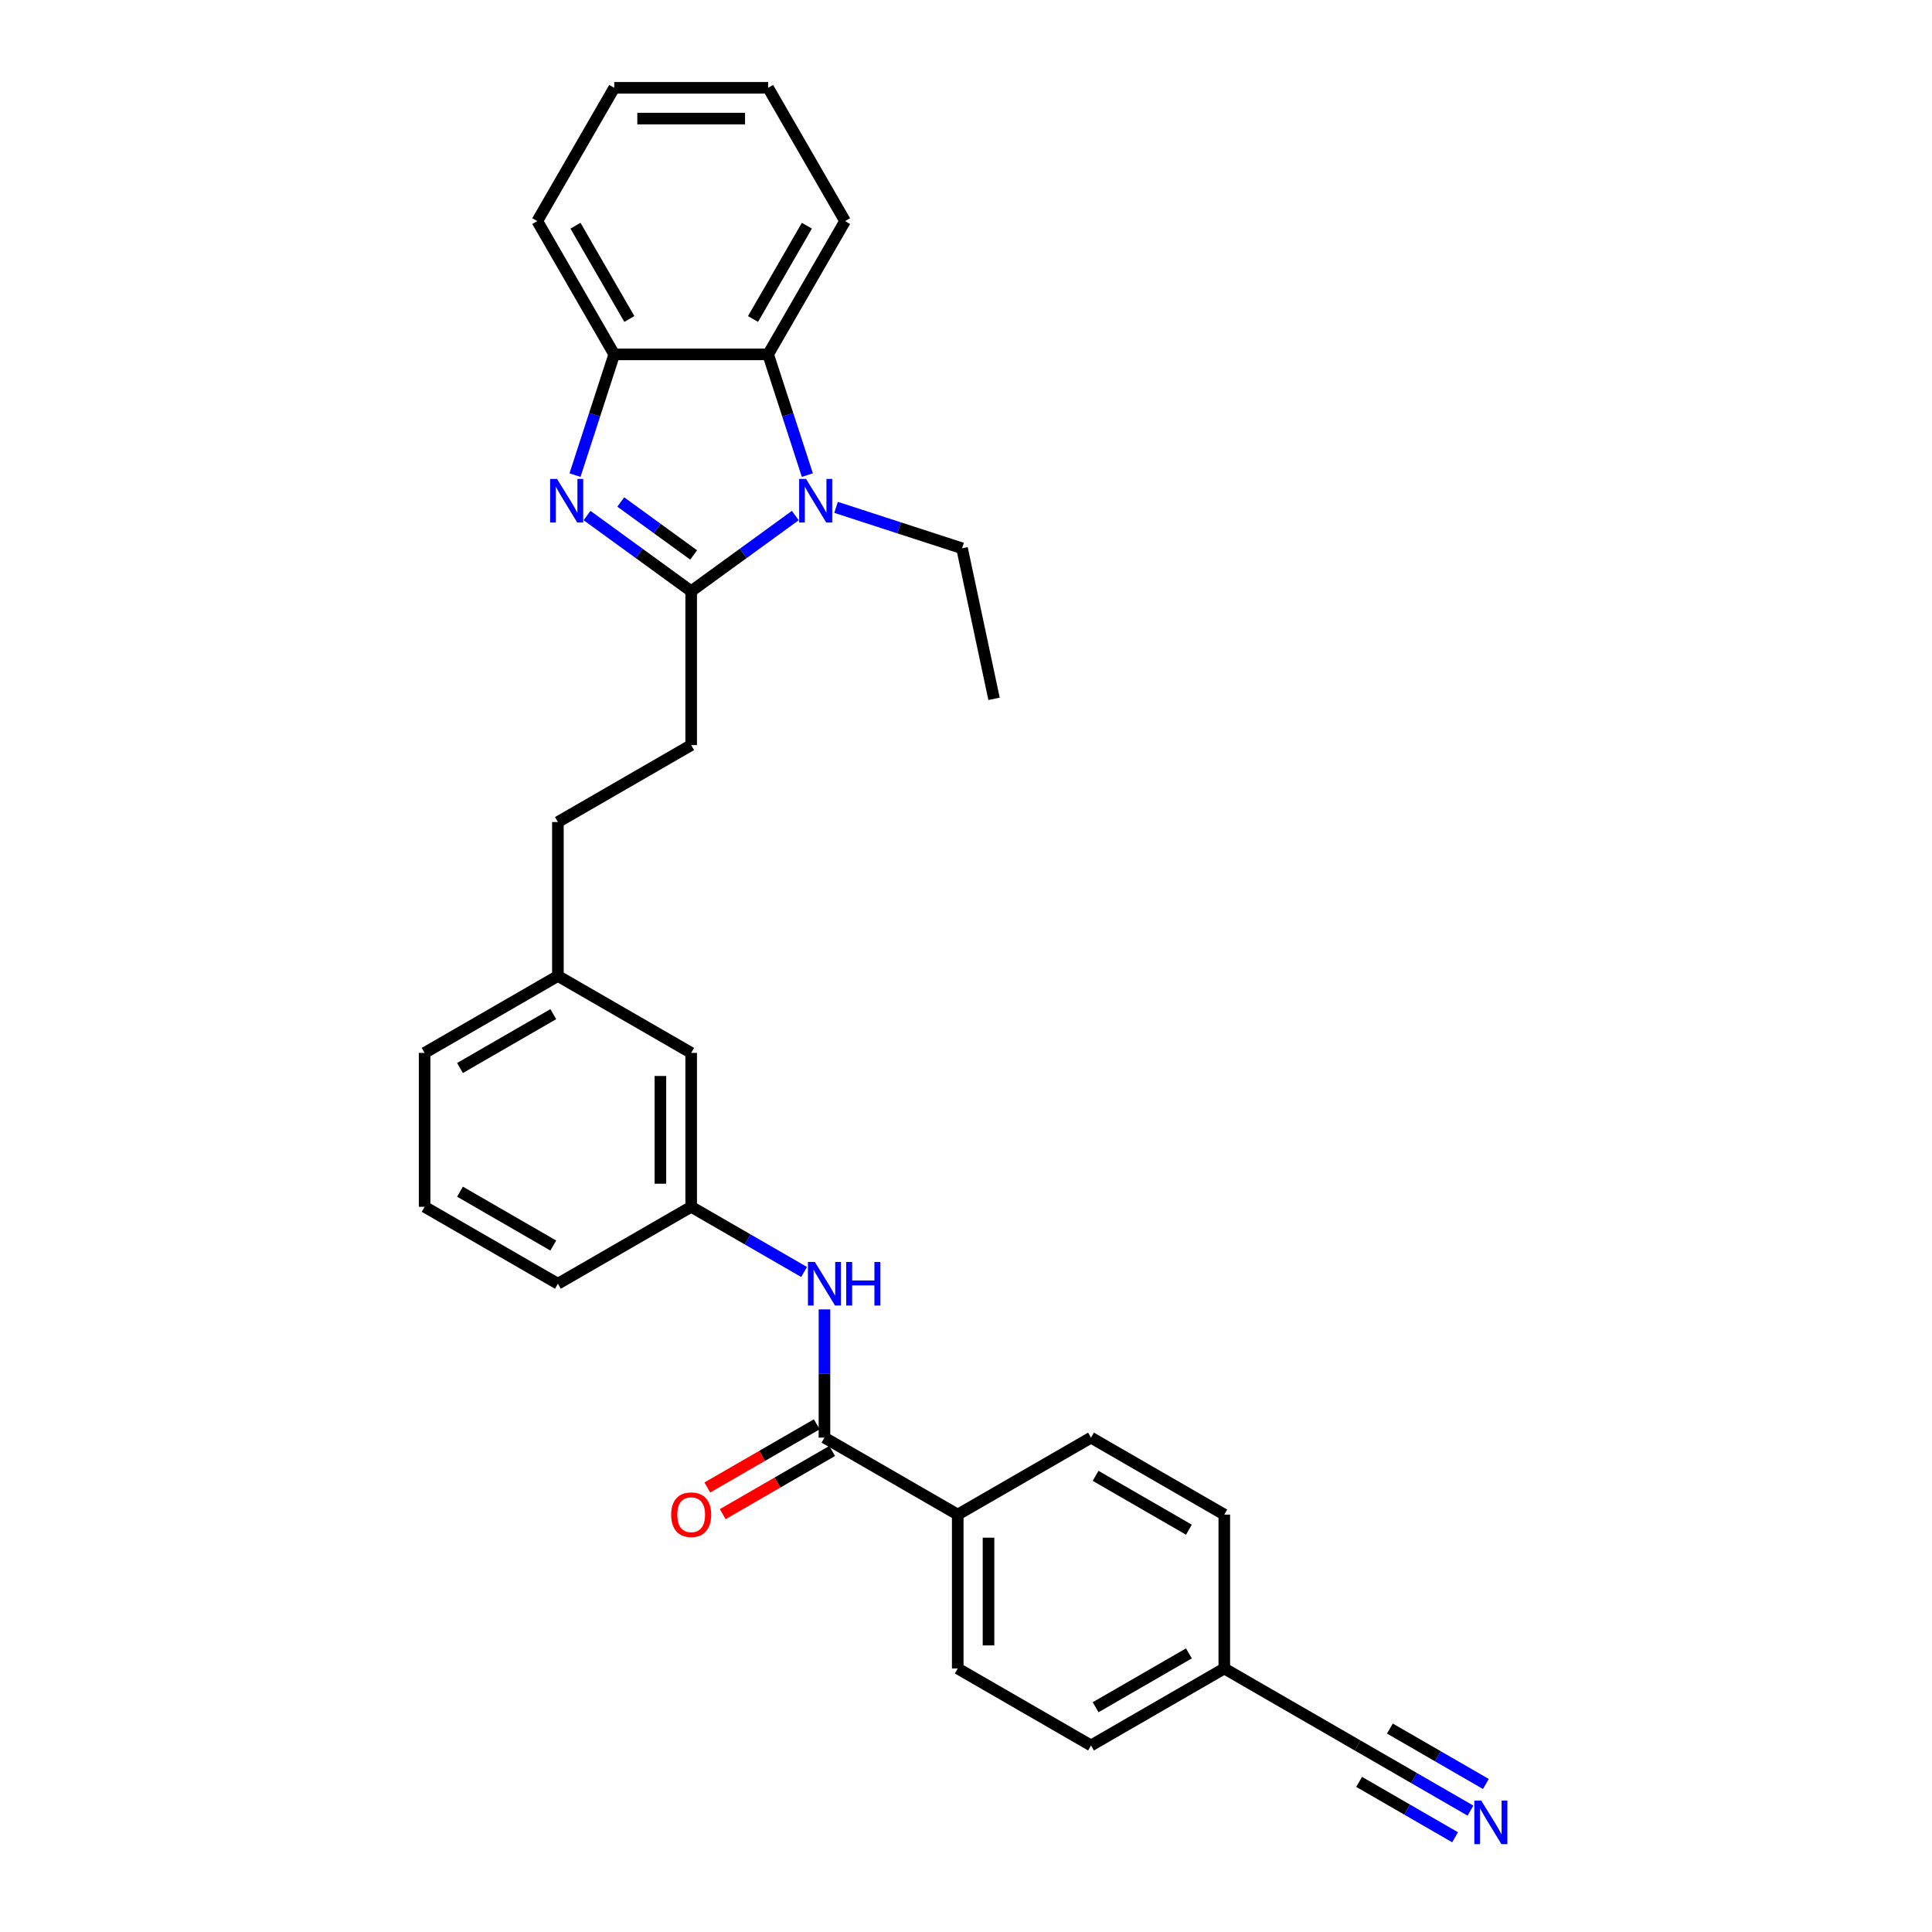 <?xml version='1.0' encoding='iso-8859-1'?>
<svg version='1.1' baseProfile='full'
              xmlns='http://www.w3.org/2000/svg'
                      xmlns:rdkit='http://www.rdkit.org/xml'
                      xmlns:xlink='http://www.w3.org/1999/xlink'
                  xml:space='preserve'
width='1000px' height='1000px' viewBox='0 0 1000 1000'>
<!-- END OF HEADER -->
<rect style='opacity:1.0;fill:#FFFFFF;stroke:none' width='1000' height='1000' x='0' y='0'> </rect>
<path class='bond-0' d='M 357.752,306.006 L 330.803,286.426' style='fill:none;fill-rule:evenodd;stroke:#000000;stroke-width:6px;stroke-linecap:butt;stroke-linejoin:miter;stroke-opacity:1' />
<path class='bond-0' d='M 330.803,286.426 L 303.854,266.847' style='fill:none;fill-rule:evenodd;stroke:#0000FF;stroke-width:6px;stroke-linecap:butt;stroke-linejoin:miter;stroke-opacity:1' />
<path class='bond-0' d='M 359.031,287.243 L 340.167,273.537' style='fill:none;fill-rule:evenodd;stroke:#000000;stroke-width:6px;stroke-linecap:butt;stroke-linejoin:miter;stroke-opacity:1' />
<path class='bond-0' d='M 340.167,273.537 L 321.303,259.832' style='fill:none;fill-rule:evenodd;stroke:#0000FF;stroke-width:6px;stroke-linecap:butt;stroke-linejoin:miter;stroke-opacity:1' />
<path class='bond-1' d='M 357.752,306.006 L 384.7,286.426' style='fill:none;fill-rule:evenodd;stroke:#000000;stroke-width:6px;stroke-linecap:butt;stroke-linejoin:miter;stroke-opacity:1' />
<path class='bond-1' d='M 384.7,286.426 L 411.649,266.847' style='fill:none;fill-rule:evenodd;stroke:#0000FF;stroke-width:6px;stroke-linecap:butt;stroke-linejoin:miter;stroke-opacity:1' />
<path class='bond-9' d='M 357.752,306.006 L 357.752,385.663' style='fill:none;fill-rule:evenodd;stroke:#000000;stroke-width:6px;stroke-linecap:butt;stroke-linejoin:miter;stroke-opacity:1' />
<path class='bond-3' d='M 297.619,245.913 L 307.771,214.669' style='fill:none;fill-rule:evenodd;stroke:#0000FF;stroke-width:6px;stroke-linecap:butt;stroke-linejoin:miter;stroke-opacity:1' />
<path class='bond-3' d='M 307.771,214.669 L 317.923,183.425' style='fill:none;fill-rule:evenodd;stroke:#000000;stroke-width:6px;stroke-linecap:butt;stroke-linejoin:miter;stroke-opacity:1' />
<path class='bond-2' d='M 417.884,245.913 L 407.732,214.669' style='fill:none;fill-rule:evenodd;stroke:#0000FF;stroke-width:6px;stroke-linecap:butt;stroke-linejoin:miter;stroke-opacity:1' />
<path class='bond-2' d='M 407.732,214.669 L 397.58,183.425' style='fill:none;fill-rule:evenodd;stroke:#000000;stroke-width:6px;stroke-linecap:butt;stroke-linejoin:miter;stroke-opacity:1' />
<path class='bond-16' d='M 432.742,262.611 L 465.349,273.205' style='fill:none;fill-rule:evenodd;stroke:#0000FF;stroke-width:6px;stroke-linecap:butt;stroke-linejoin:miter;stroke-opacity:1' />
<path class='bond-16' d='M 465.349,273.205 L 497.955,283.8' style='fill:none;fill-rule:evenodd;stroke:#000000;stroke-width:6px;stroke-linecap:butt;stroke-linejoin:miter;stroke-opacity:1' />
<path class='bond-21' d='M 397.58,183.425 L 437.409,114.44' style='fill:none;fill-rule:evenodd;stroke:#000000;stroke-width:6px;stroke-linecap:butt;stroke-linejoin:miter;stroke-opacity:1' />
<path class='bond-21' d='M 389.757,165.112 L 417.638,116.822' style='fill:none;fill-rule:evenodd;stroke:#000000;stroke-width:6px;stroke-linecap:butt;stroke-linejoin:miter;stroke-opacity:1' />
<path class='bond-29' d='M 397.58,183.425 L 317.923,183.425' style='fill:none;fill-rule:evenodd;stroke:#000000;stroke-width:6px;stroke-linecap:butt;stroke-linejoin:miter;stroke-opacity:1' />
<path class='bond-22' d='M 317.923,183.425 L 278.094,114.44' style='fill:none;fill-rule:evenodd;stroke:#000000;stroke-width:6px;stroke-linecap:butt;stroke-linejoin:miter;stroke-opacity:1' />
<path class='bond-22' d='M 325.746,165.112 L 297.865,116.822' style='fill:none;fill-rule:evenodd;stroke:#000000;stroke-width:6px;stroke-linecap:butt;stroke-linejoin:miter;stroke-opacity:1' />
<path class='bond-4' d='M 426.737,744.122 L 426.737,710.929' style='fill:none;fill-rule:evenodd;stroke:#000000;stroke-width:6px;stroke-linecap:butt;stroke-linejoin:miter;stroke-opacity:1' />
<path class='bond-4' d='M 426.737,710.929 L 426.737,677.736' style='fill:none;fill-rule:evenodd;stroke:#0000FF;stroke-width:6px;stroke-linecap:butt;stroke-linejoin:miter;stroke-opacity:1' />
<path class='bond-8' d='M 426.737,744.122 L 495.722,783.951' style='fill:none;fill-rule:evenodd;stroke:#000000;stroke-width:6px;stroke-linecap:butt;stroke-linejoin:miter;stroke-opacity:1' />
<path class='bond-10' d='M 422.754,737.224 L 394.435,753.574' style='fill:none;fill-rule:evenodd;stroke:#000000;stroke-width:6px;stroke-linecap:butt;stroke-linejoin:miter;stroke-opacity:1' />
<path class='bond-10' d='M 394.435,753.574 L 366.116,769.924' style='fill:none;fill-rule:evenodd;stroke:#FF0000;stroke-width:6px;stroke-linecap:butt;stroke-linejoin:miter;stroke-opacity:1' />
<path class='bond-10' d='M 430.72,751.021 L 402.401,767.371' style='fill:none;fill-rule:evenodd;stroke:#000000;stroke-width:6px;stroke-linecap:butt;stroke-linejoin:miter;stroke-opacity:1' />
<path class='bond-10' d='M 402.401,767.371 L 374.081,783.721' style='fill:none;fill-rule:evenodd;stroke:#FF0000;stroke-width:6px;stroke-linecap:butt;stroke-linejoin:miter;stroke-opacity:1' />
<path class='bond-5' d='M 416.19,658.375 L 386.971,641.506' style='fill:none;fill-rule:evenodd;stroke:#0000FF;stroke-width:6px;stroke-linecap:butt;stroke-linejoin:miter;stroke-opacity:1' />
<path class='bond-5' d='M 386.971,641.506 L 357.752,624.636' style='fill:none;fill-rule:evenodd;stroke:#000000;stroke-width:6px;stroke-linecap:butt;stroke-linejoin:miter;stroke-opacity:1' />
<path class='bond-6' d='M 761.117,937.177 L 731.898,920.307' style='fill:none;fill-rule:evenodd;stroke:#0000FF;stroke-width:6px;stroke-linecap:butt;stroke-linejoin:miter;stroke-opacity:1' />
<path class='bond-6' d='M 731.898,920.307 L 702.679,903.437' style='fill:none;fill-rule:evenodd;stroke:#000000;stroke-width:6px;stroke-linecap:butt;stroke-linejoin:miter;stroke-opacity:1' />
<path class='bond-6' d='M 769.083,923.38 L 744.247,909.04' style='fill:none;fill-rule:evenodd;stroke:#0000FF;stroke-width:6px;stroke-linecap:butt;stroke-linejoin:miter;stroke-opacity:1' />
<path class='bond-6' d='M 744.247,909.04 L 719.41,894.701' style='fill:none;fill-rule:evenodd;stroke:#000000;stroke-width:6px;stroke-linecap:butt;stroke-linejoin:miter;stroke-opacity:1' />
<path class='bond-6' d='M 753.152,950.974 L 728.315,936.635' style='fill:none;fill-rule:evenodd;stroke:#0000FF;stroke-width:6px;stroke-linecap:butt;stroke-linejoin:miter;stroke-opacity:1' />
<path class='bond-6' d='M 728.315,936.635 L 703.479,922.295' style='fill:none;fill-rule:evenodd;stroke:#000000;stroke-width:6px;stroke-linecap:butt;stroke-linejoin:miter;stroke-opacity:1' />
<path class='bond-7' d='M 702.679,903.437 L 633.693,863.608' style='fill:none;fill-rule:evenodd;stroke:#000000;stroke-width:6px;stroke-linecap:butt;stroke-linejoin:miter;stroke-opacity:1' />
<path class='bond-12' d='M 495.722,783.951 L 495.722,863.608' style='fill:none;fill-rule:evenodd;stroke:#000000;stroke-width:6px;stroke-linecap:butt;stroke-linejoin:miter;stroke-opacity:1' />
<path class='bond-12' d='M 511.654,795.9 L 511.654,851.66' style='fill:none;fill-rule:evenodd;stroke:#000000;stroke-width:6px;stroke-linecap:butt;stroke-linejoin:miter;stroke-opacity:1' />
<path class='bond-13' d='M 495.722,783.951 L 564.708,744.122' style='fill:none;fill-rule:evenodd;stroke:#000000;stroke-width:6px;stroke-linecap:butt;stroke-linejoin:miter;stroke-opacity:1' />
<path class='bond-17' d='M 357.752,385.663 L 288.766,425.492' style='fill:none;fill-rule:evenodd;stroke:#000000;stroke-width:6px;stroke-linecap:butt;stroke-linejoin:miter;stroke-opacity:1' />
<path class='bond-11' d='M 357.752,624.636 L 357.752,544.978' style='fill:none;fill-rule:evenodd;stroke:#000000;stroke-width:6px;stroke-linecap:butt;stroke-linejoin:miter;stroke-opacity:1' />
<path class='bond-11' d='M 341.82,612.687 L 341.82,556.927' style='fill:none;fill-rule:evenodd;stroke:#000000;stroke-width:6px;stroke-linecap:butt;stroke-linejoin:miter;stroke-opacity:1' />
<path class='bond-31' d='M 357.752,624.636 L 288.766,664.465' style='fill:none;fill-rule:evenodd;stroke:#000000;stroke-width:6px;stroke-linecap:butt;stroke-linejoin:miter;stroke-opacity:1' />
<path class='bond-20' d='M 495.722,863.608 L 564.708,903.437' style='fill:none;fill-rule:evenodd;stroke:#000000;stroke-width:6px;stroke-linecap:butt;stroke-linejoin:miter;stroke-opacity:1' />
<path class='bond-19' d='M 564.708,744.122 L 633.693,783.951' style='fill:none;fill-rule:evenodd;stroke:#000000;stroke-width:6px;stroke-linecap:butt;stroke-linejoin:miter;stroke-opacity:1' />
<path class='bond-19' d='M 567.09,763.894 L 615.38,791.774' style='fill:none;fill-rule:evenodd;stroke:#000000;stroke-width:6px;stroke-linecap:butt;stroke-linejoin:miter;stroke-opacity:1' />
<path class='bond-14' d='M 633.693,863.608 L 633.693,783.951' style='fill:none;fill-rule:evenodd;stroke:#000000;stroke-width:6px;stroke-linecap:butt;stroke-linejoin:miter;stroke-opacity:1' />
<path class='bond-32' d='M 633.693,863.608 L 564.708,903.437' style='fill:none;fill-rule:evenodd;stroke:#000000;stroke-width:6px;stroke-linecap:butt;stroke-linejoin:miter;stroke-opacity:1' />
<path class='bond-32' d='M 615.38,855.786 L 567.09,883.666' style='fill:none;fill-rule:evenodd;stroke:#000000;stroke-width:6px;stroke-linecap:butt;stroke-linejoin:miter;stroke-opacity:1' />
<path class='bond-15' d='M 357.752,544.978 L 288.766,505.15' style='fill:none;fill-rule:evenodd;stroke:#000000;stroke-width:6px;stroke-linecap:butt;stroke-linejoin:miter;stroke-opacity:1' />
<path class='bond-26' d='M 497.955,283.8 L 514.516,361.717' style='fill:none;fill-rule:evenodd;stroke:#000000;stroke-width:6px;stroke-linecap:butt;stroke-linejoin:miter;stroke-opacity:1' />
<path class='bond-18' d='M 288.766,425.492 L 288.766,505.15' style='fill:none;fill-rule:evenodd;stroke:#000000;stroke-width:6px;stroke-linecap:butt;stroke-linejoin:miter;stroke-opacity:1' />
<path class='bond-25' d='M 288.766,505.15 L 219.781,544.978' style='fill:none;fill-rule:evenodd;stroke:#000000;stroke-width:6px;stroke-linecap:butt;stroke-linejoin:miter;stroke-opacity:1' />
<path class='bond-25' d='M 286.384,524.921 L 238.094,552.801' style='fill:none;fill-rule:evenodd;stroke:#000000;stroke-width:6px;stroke-linecap:butt;stroke-linejoin:miter;stroke-opacity:1' />
<path class='bond-27' d='M 437.409,114.44 L 397.58,45.455' style='fill:none;fill-rule:evenodd;stroke:#000000;stroke-width:6px;stroke-linecap:butt;stroke-linejoin:miter;stroke-opacity:1' />
<path class='bond-28' d='M 278.094,114.44 L 317.923,45.455' style='fill:none;fill-rule:evenodd;stroke:#000000;stroke-width:6px;stroke-linecap:butt;stroke-linejoin:miter;stroke-opacity:1' />
<path class='bond-23' d='M 219.781,624.636 L 219.781,544.978' style='fill:none;fill-rule:evenodd;stroke:#000000;stroke-width:6px;stroke-linecap:butt;stroke-linejoin:miter;stroke-opacity:1' />
<path class='bond-24' d='M 219.781,624.636 L 288.766,664.465' style='fill:none;fill-rule:evenodd;stroke:#000000;stroke-width:6px;stroke-linecap:butt;stroke-linejoin:miter;stroke-opacity:1' />
<path class='bond-24' d='M 238.094,616.813 L 286.384,644.693' style='fill:none;fill-rule:evenodd;stroke:#000000;stroke-width:6px;stroke-linecap:butt;stroke-linejoin:miter;stroke-opacity:1' />
<path class='bond-30' d='M 397.58,45.455 L 317.923,45.455' style='fill:none;fill-rule:evenodd;stroke:#000000;stroke-width:6px;stroke-linecap:butt;stroke-linejoin:miter;stroke-opacity:1' />
<path class='bond-30' d='M 385.632,61.386 L 329.871,61.386' style='fill:none;fill-rule:evenodd;stroke:#000000;stroke-width:6px;stroke-linecap:butt;stroke-linejoin:miter;stroke-opacity:1' />
<path  class='atom-1' d='M 288.321 247.905
L 295.713 259.853
Q 296.446 261.032, 297.625 263.167
Q 298.804 265.302, 298.867 265.429
L 298.867 247.905
L 301.862 247.905
L 301.862 270.464
L 298.772 270.464
L 290.838 257.4
Q 289.914 255.87, 288.926 254.118
Q 287.97 252.366, 287.683 251.824
L 287.683 270.464
L 284.752 270.464
L 284.752 247.905
L 288.321 247.905
' fill='#0000FF'/>
<path  class='atom-2' d='M 417.209 247.905
L 424.601 259.853
Q 425.334 261.032, 426.513 263.167
Q 427.692 265.302, 427.756 265.429
L 427.756 247.905
L 430.751 247.905
L 430.751 270.464
L 427.66 270.464
L 419.726 257.4
Q 418.802 255.87, 417.815 254.118
Q 416.859 252.366, 416.572 251.824
L 416.572 270.464
L 413.641 270.464
L 413.641 247.905
L 417.209 247.905
' fill='#0000FF'/>
<path  class='atom-6' d='M 421.75 653.185
L 429.143 665.134
Q 429.875 666.313, 431.054 668.447
Q 432.233 670.582, 432.297 670.71
L 432.297 653.185
L 435.292 653.185
L 435.292 675.744
L 432.201 675.744
L 424.268 662.68
Q 423.344 661.151, 422.356 659.398
Q 421.4 657.646, 421.113 657.104
L 421.113 675.744
L 418.182 675.744
L 418.182 653.185
L 421.75 653.185
' fill='#0000FF'/>
<path  class='atom-6' d='M 438.001 653.185
L 441.059 653.185
L 441.059 662.776
L 452.594 662.776
L 452.594 653.185
L 455.653 653.185
L 455.653 675.744
L 452.594 675.744
L 452.594 665.325
L 441.059 665.325
L 441.059 675.744
L 438.001 675.744
L 438.001 653.185
' fill='#0000FF'/>
<path  class='atom-7' d='M 766.678 931.986
L 774.07 943.935
Q 774.803 945.114, 775.982 947.249
Q 777.161 949.384, 777.224 949.511
L 777.224 931.986
L 780.219 931.986
L 780.219 954.545
L 777.129 954.545
L 769.195 941.482
Q 768.271 939.952, 767.283 938.2
Q 766.327 936.447, 766.04 935.906
L 766.04 954.545
L 763.109 954.545
L 763.109 931.986
L 766.678 931.986
' fill='#0000FF'/>
<path  class='atom-11' d='M 347.396 784.015
Q 347.396 778.598, 350.073 775.571
Q 352.749 772.544, 357.752 772.544
Q 362.754 772.544, 365.43 775.571
Q 368.107 778.598, 368.107 784.015
Q 368.107 789.495, 365.399 792.618
Q 362.69 795.708, 357.752 795.708
Q 352.781 795.708, 350.073 792.618
Q 347.396 789.527, 347.396 784.015
M 357.752 793.159
Q 361.193 793.159, 363.041 790.865
Q 364.921 788.539, 364.921 784.015
Q 364.921 779.586, 363.041 777.355
Q 361.193 775.093, 357.752 775.093
Q 354.31 775.093, 352.43 777.323
Q 350.582 779.554, 350.582 784.015
Q 350.582 788.571, 352.43 790.865
Q 354.31 793.159, 357.752 793.159
' fill='#FF0000'/>
</svg>
